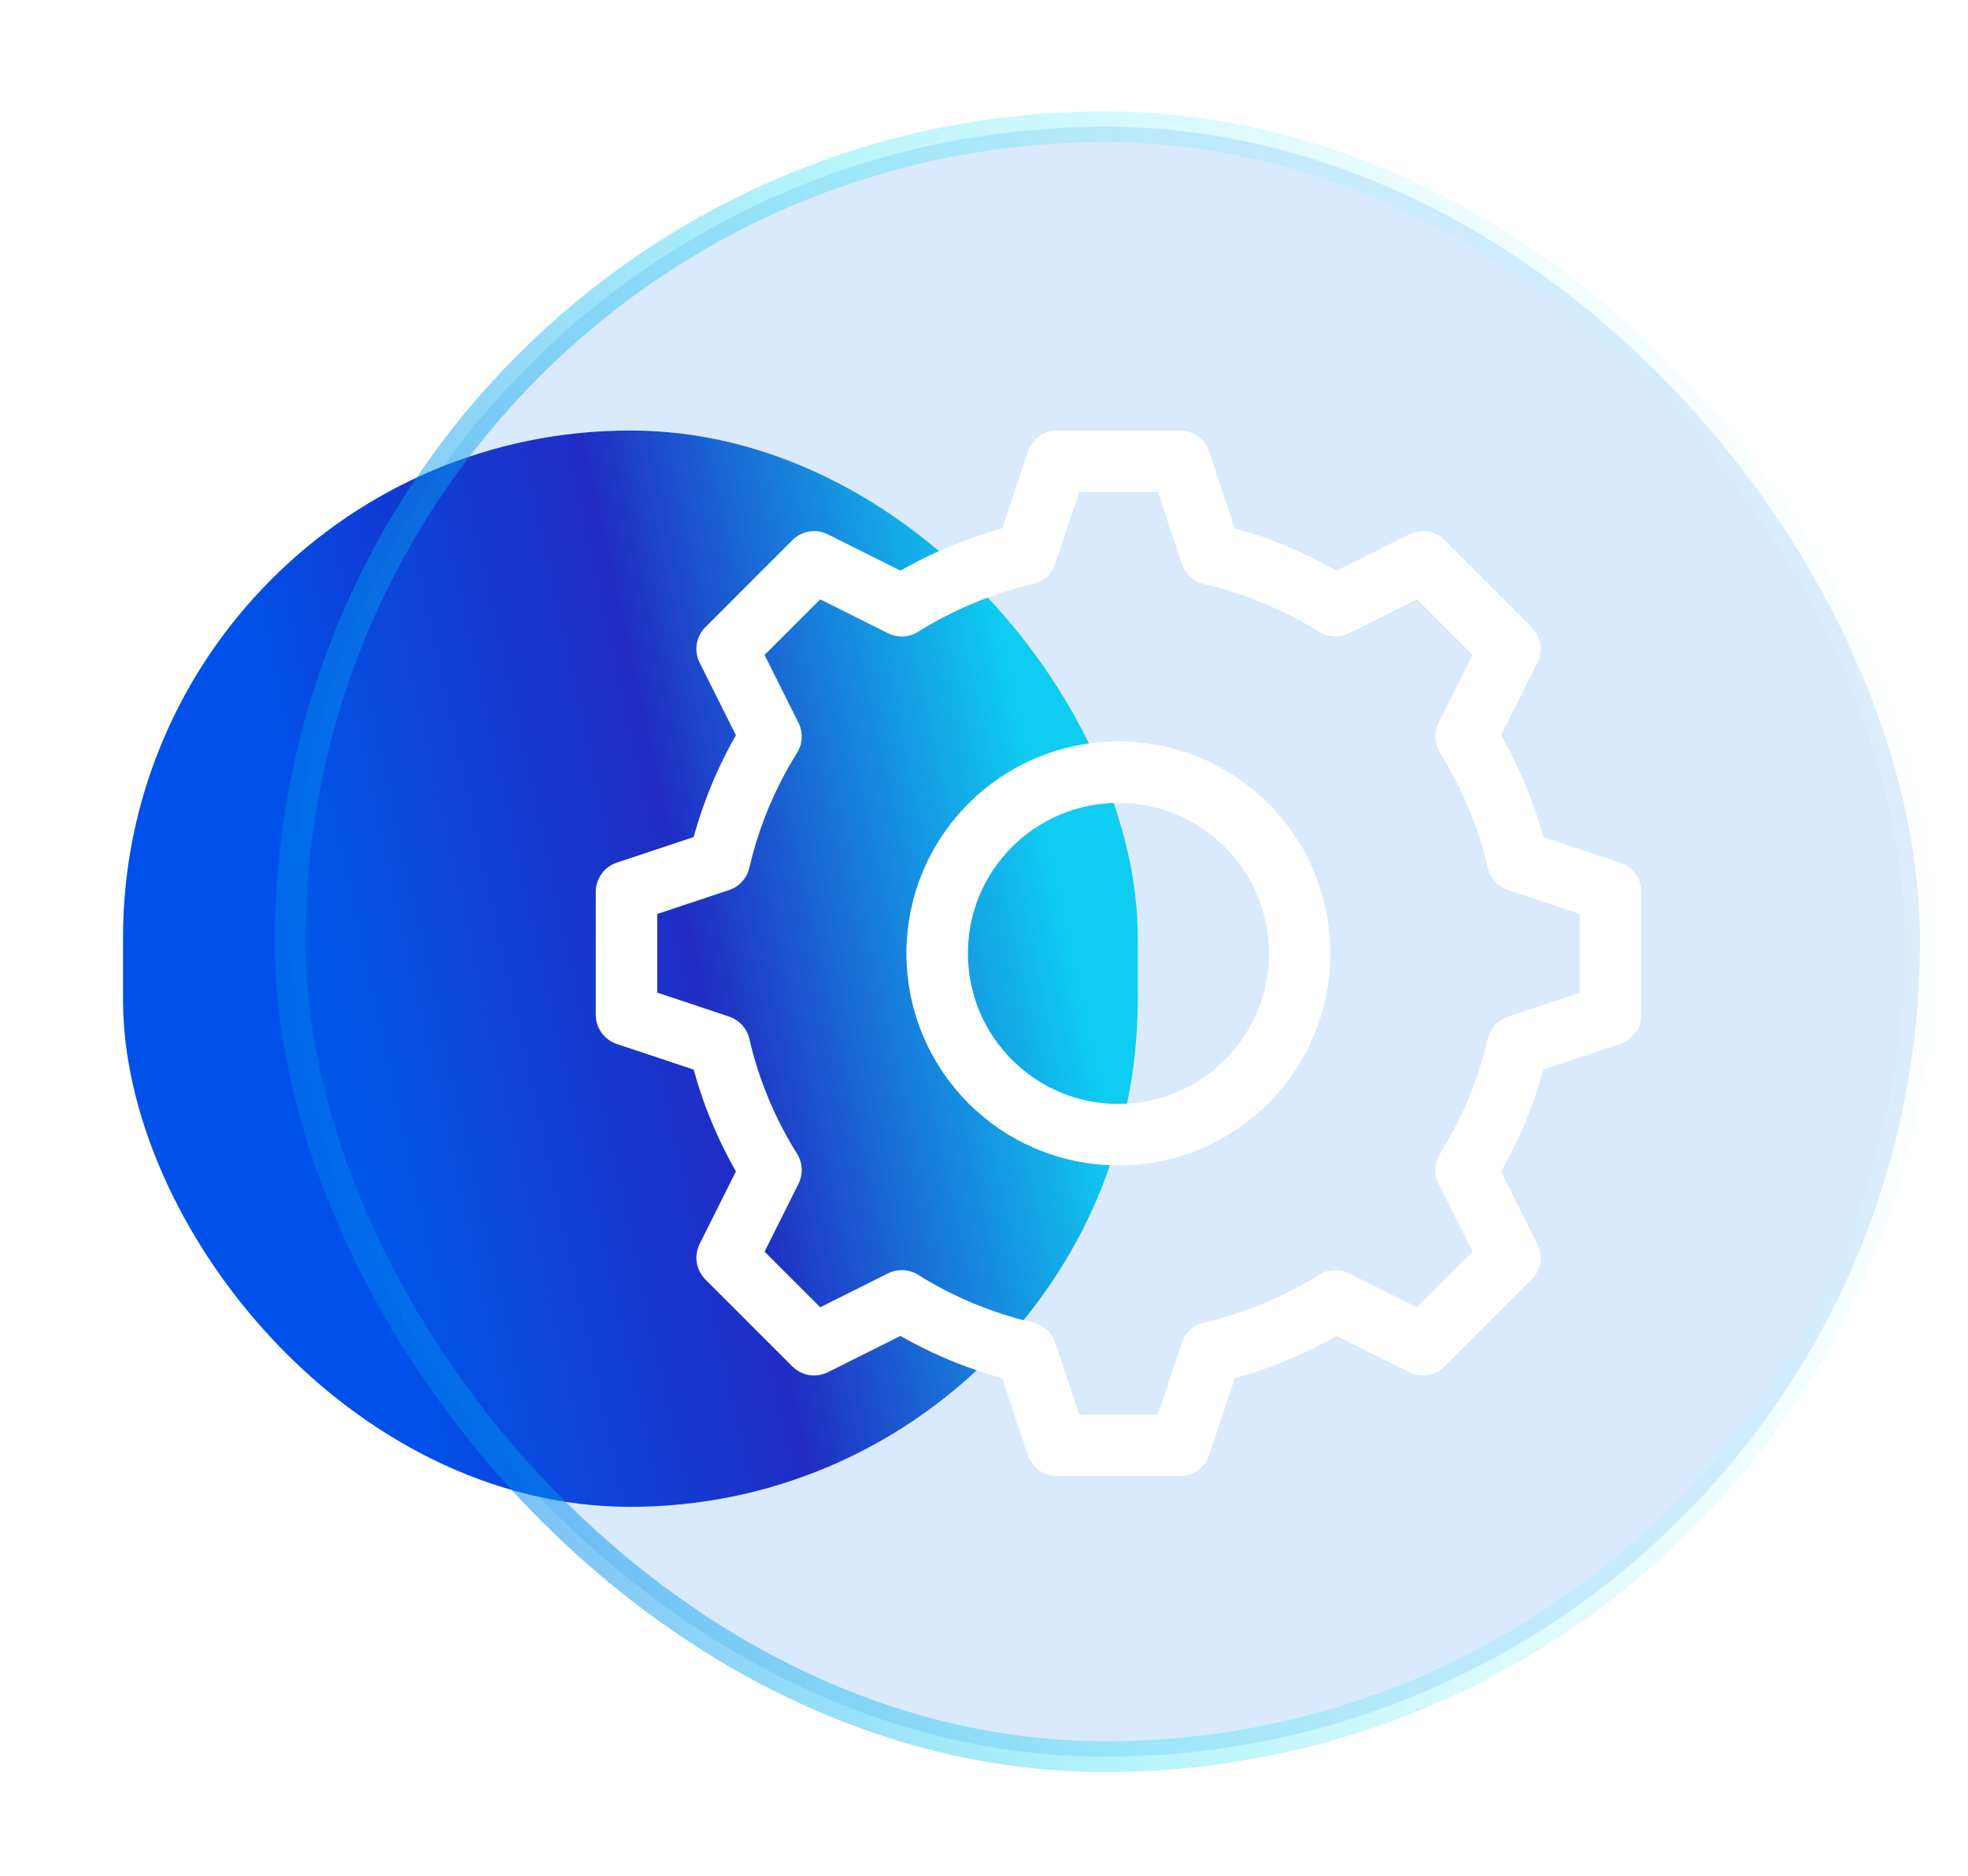 <?xml version="1.0" encoding="UTF-8"?>
<svg xmlns="http://www.w3.org/2000/svg" width="64" height="61" viewBox="0 0 64 61" fill="none">
  <g filter="url(#filter0_f_743_1613)">
    <rect x="4" y="14" width="33" height="35" rx="16.5" fill="url(#paint0_linear_743_1613)"></rect>
  </g>
  <rect data-figma-bg-blur-radius="9" x="9.438" y="4.123" width="53" height="53" rx="26.5" fill="#0071E9" fill-opacity="0.15" stroke="url(#paint1_linear_743_1613)"></rect>
  <path d="M52.375 33V29L49.355 27.994C49.02 26.539 48.446 25.18 47.678 23.951L49.103 21.101L46.275 18.272L43.424 19.697C42.195 18.929 40.836 18.355 39.382 18.02L38.375 15H34.375L33.368 18.02C31.914 18.355 30.555 18.929 29.326 19.697L26.476 18.272L23.647 21.101L25.072 23.951C24.304 25.18 23.73 26.539 23.395 27.994L20.375 29V33L23.395 34.007C23.73 35.461 24.304 36.82 25.072 38.049L23.647 40.9L26.476 43.728L29.326 42.303C30.555 43.071 31.914 43.645 33.368 43.98L34.375 47H38.375L39.382 43.98C40.836 43.645 42.195 43.071 43.424 42.303L46.275 43.728L49.103 40.9L47.678 38.049C48.446 36.82 49.02 35.461 49.355 34.007L52.375 33Z" stroke="white" stroke-width="2" stroke-miterlimit="10" stroke-linecap="round" stroke-linejoin="round"></path>
  <path d="M30.477 31.004C30.477 27.748 33.116 25.109 36.371 25.109C39.627 25.109 42.266 27.748 42.266 31.004C42.266 34.259 39.627 36.898 36.371 36.898C33.116 36.898 30.477 34.259 30.477 31.004Z" stroke="white" stroke-width="2" stroke-miterlimit="10" stroke-linecap="round" stroke-linejoin="round"></path>
  <defs>
    <filter id="filter0_f_743_1613" x="0" y="10" width="41" height="43" filterUnits="userSpaceOnUse" color-interpolation-filters="sRGB">
      <feFlood flood-opacity="0" result="BackgroundImageFix"></feFlood>
      <feBlend mode="normal" in="SourceGraphic" in2="BackgroundImageFix" result="shape"></feBlend>
      <feGaussianBlur stdDeviation="2" result="effect1_foregroundBlur_743_1613"></feGaussianBlur>
    </filter>
    <clipPath id="bgblur_0_743_1613_clip_path" transform="translate(0.062 5.377)">
      <rect x="9.438" y="4.123" width="53" height="53" rx="26.5"></rect>
    </clipPath>
    <linearGradient id="paint0_linear_743_1613" x1="15.55" y1="55.125" x2="39.094" y2="49.934" gradientUnits="userSpaceOnUse">
      <stop stop-color="#0051E9"></stop>
      <stop offset="0.5" stop-color="#2620BD"></stop>
      <stop offset="1" stop-color="#11DDF2"></stop>
    </linearGradient>
    <linearGradient id="paint1_linear_743_1613" x1="9.125" y1="40.5" x2="64.625" y2="29.5" gradientUnits="userSpaceOnUse">
      <stop stop-color="#0071EA" stop-opacity="0.6"></stop>
      <stop offset="0.435" stop-color="#11DDF2" stop-opacity="0.3"></stop>
      <stop offset="1" stop-color="white" stop-opacity="0.15"></stop>
    </linearGradient>
  </defs>
</svg>
